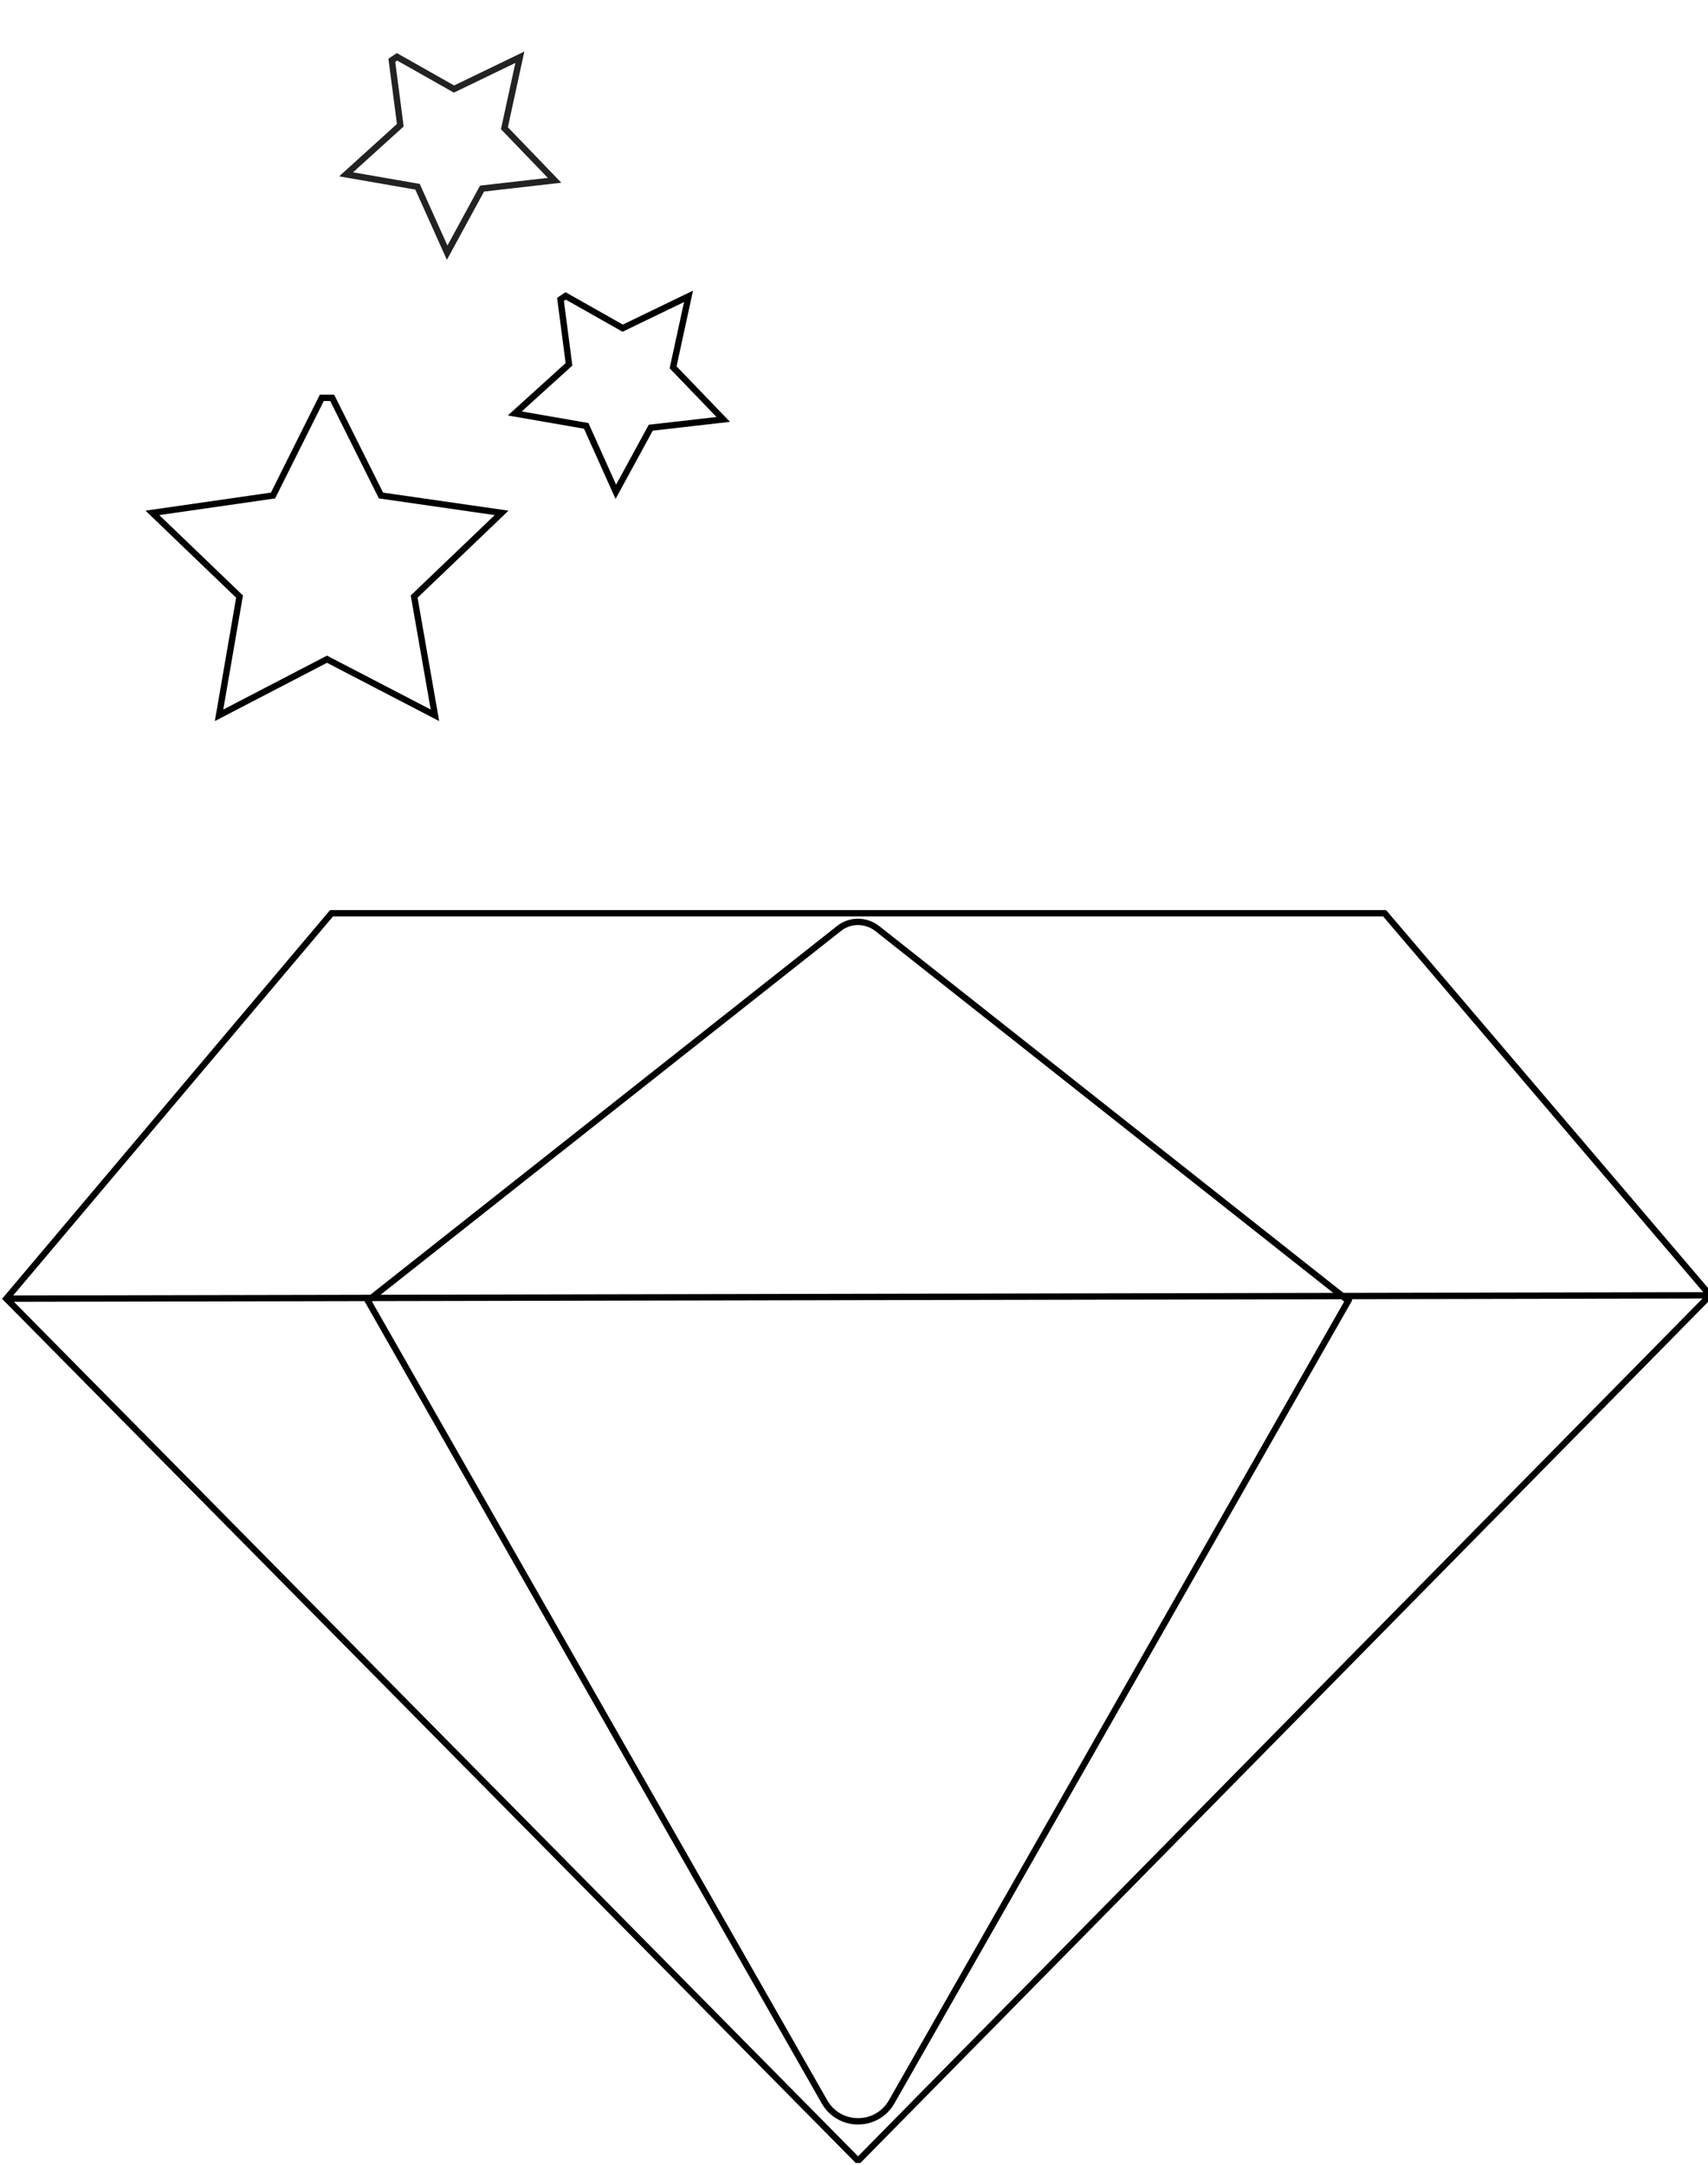 <svg width="269" height="341" viewBox="0 0 269 341" fill="none" xmlns="http://www.w3.org/2000/svg">
<g clip-path="url(#clip0_3277_268)">
<path d="M135.142 340.326L269.332 204.009L218.069 143.837H52.215L1 204.534L135.142 340.326Z" stroke="black" stroke-miterlimit="10"/>
<path d="M1 204.533L269.332 204.009" stroke="black" stroke-miterlimit="10"/>
<path d="M212.347 204.868L138.194 146.269C136.382 144.839 133.855 144.839 132.09 146.269L57.938 204.868L129.849 331.029C132.186 335.13 138.099 335.13 140.435 331.029L212.347 204.868Z" stroke="black" stroke-miterlimit="10"/>
<path d="M79 80.777L60 78.041L52.318 62.66H50.682L43 78.041L24 80.777L37.727 93.961L34.5 112.66L51.5 103.826L68.5 112.66L65.227 93.961L79 80.777Z" stroke="black" stroke-miterlimit="10"/>
<path d="M108.44 46.674L98.07 51.684L89.09 46.607L88.276 47.156L89.611 57.384L81.075 65.117L92.326 67.073L96.99 77.459L102.487 67.364L113.907 66.058L106.008 57.852L108.44 46.674Z" stroke="black" stroke-miterlimit="10"/>
</g>
<path d="M81.874 9.014L71.503 14.024L62.523 8.947L61.709 9.495L63.045 19.724L54.508 27.456L65.759 29.413L70.424 39.799L75.92 29.703L87.341 28.398L79.442 20.192L81.874 9.014Z" stroke="#222222" stroke-miterlimit="10"/>
<defs>
<clipPath id="clip0_3277_268">
<rect width="269" height="298" fill="white" transform="translate(0 42.66)"/>
</clipPath>
</defs>
</svg>
